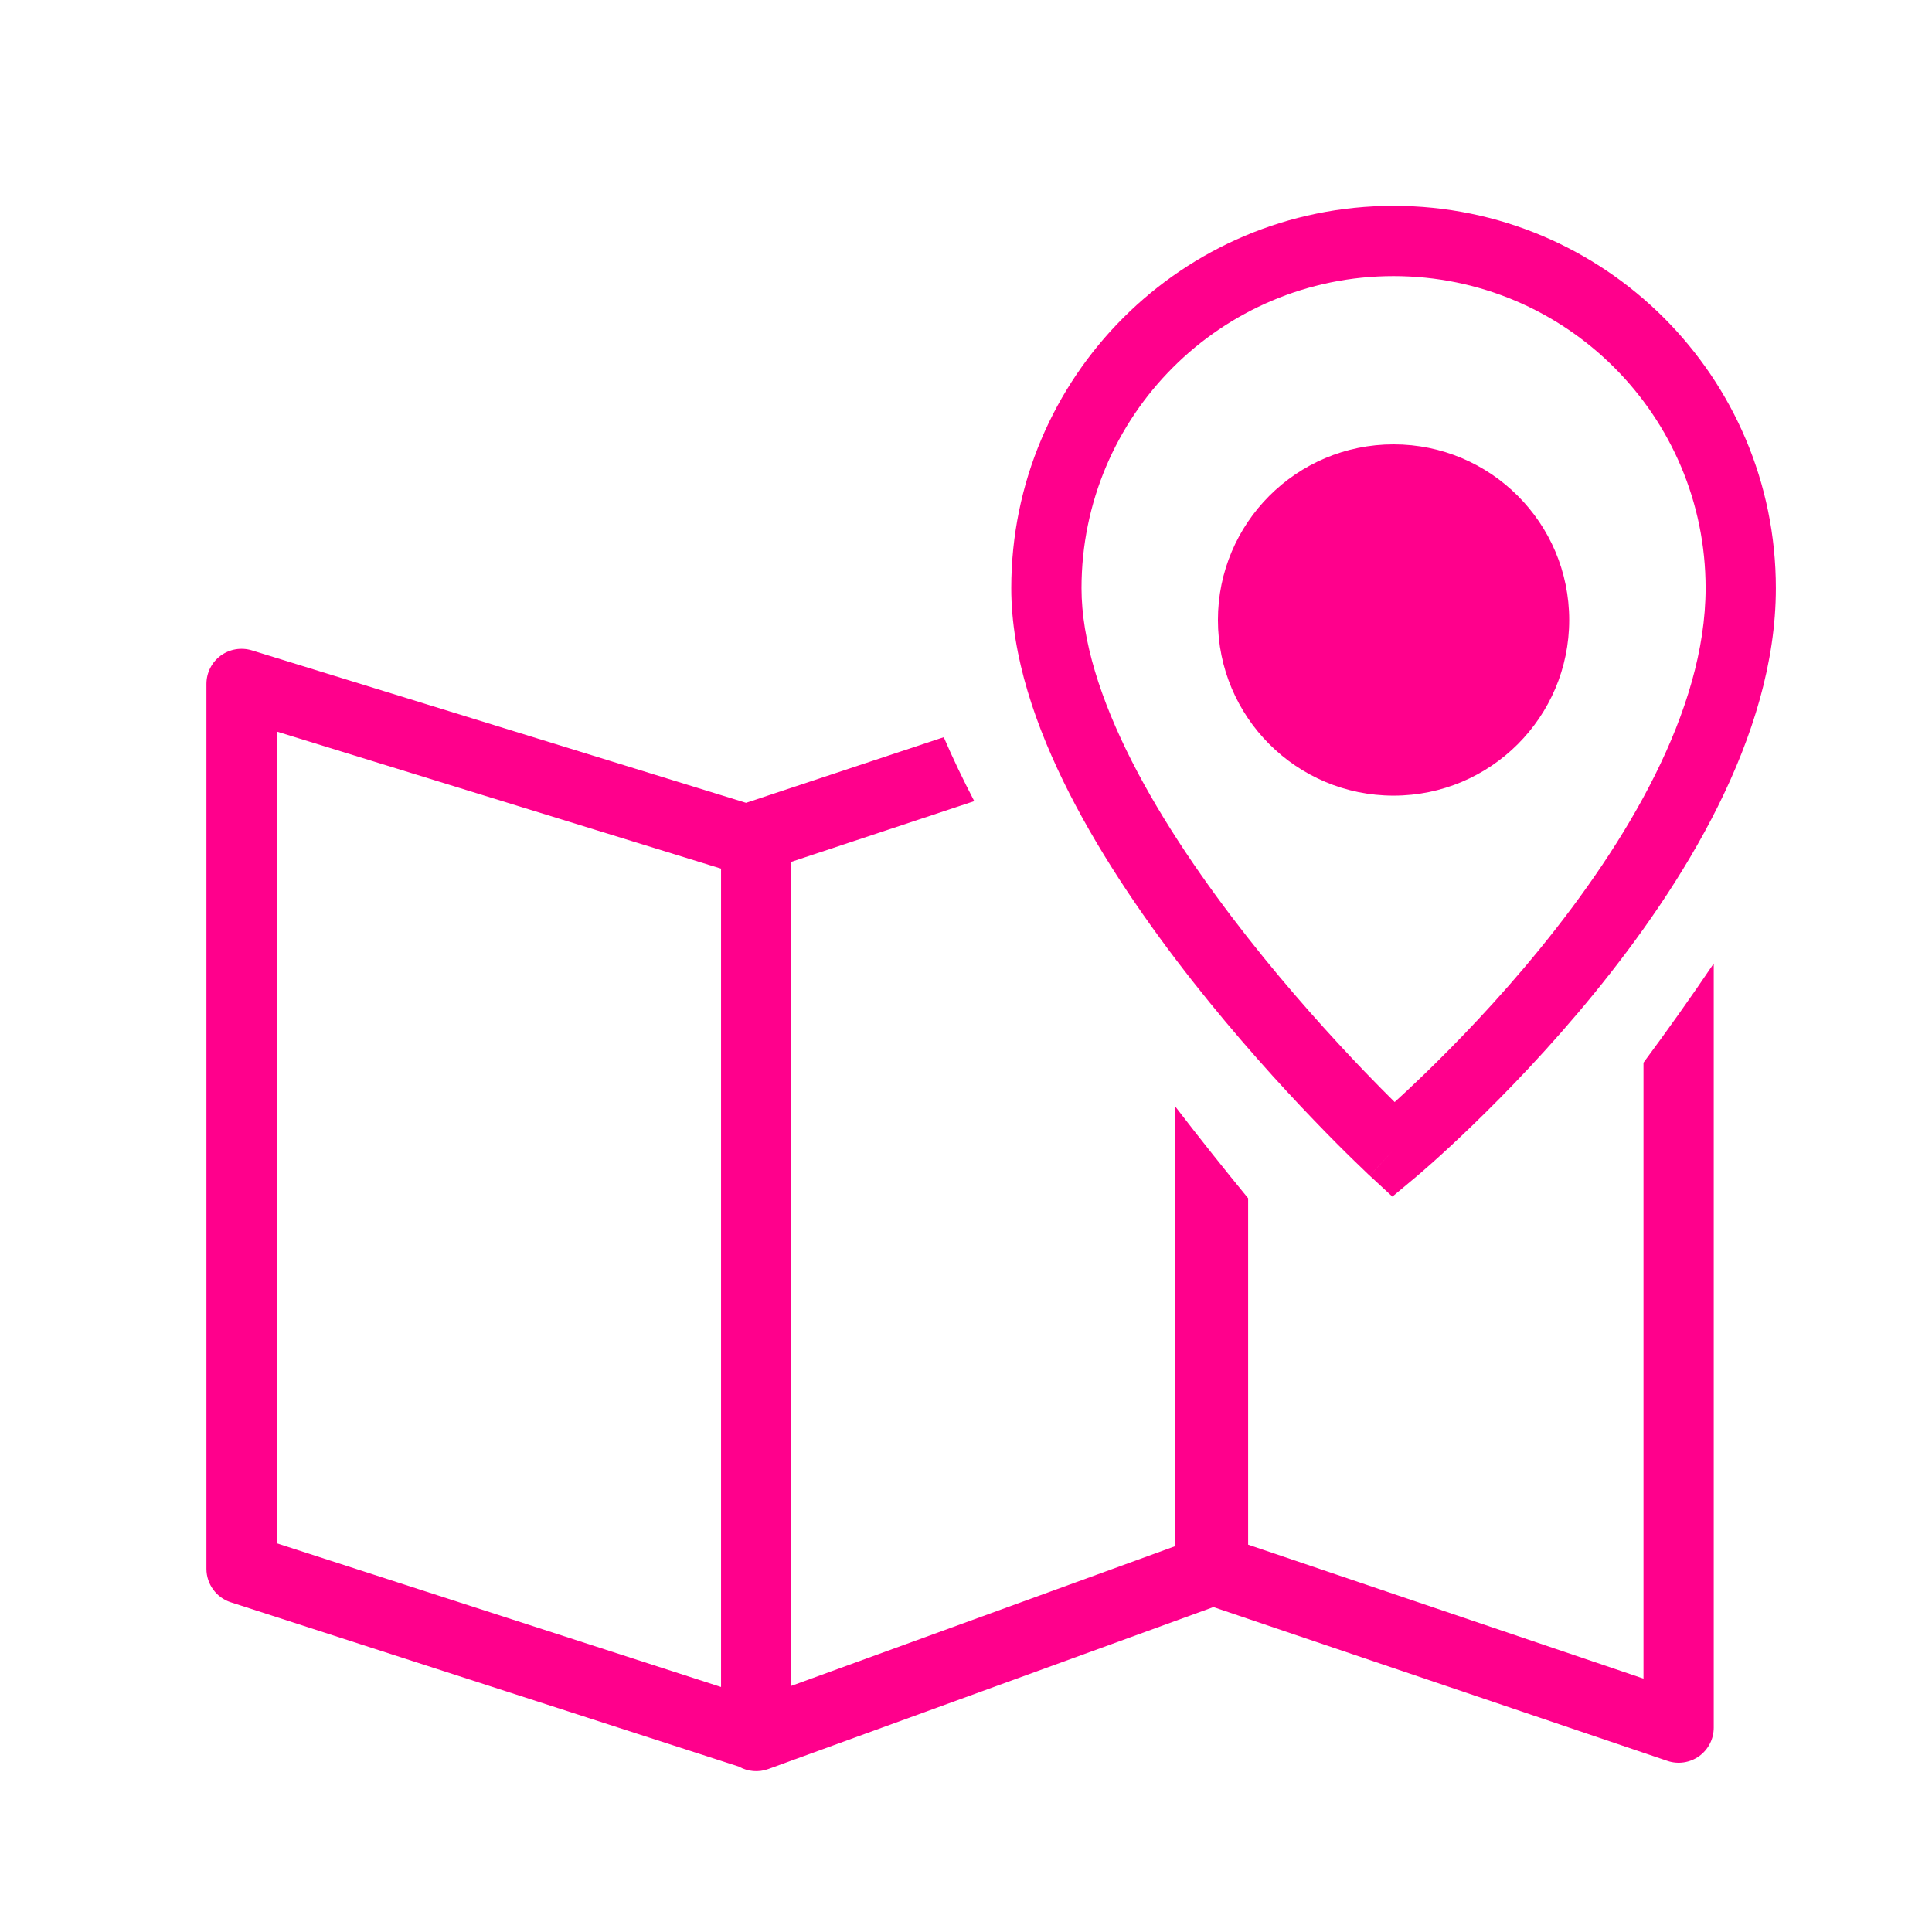 <svg width="33" height="33" viewBox="0 0 33 33" fill="none" xmlns="http://www.w3.org/2000/svg">
<path fill-rule="evenodd" clip-rule="evenodd" d="M23.803 4.716C20.859 4.716 18.473 7.102 18.473 10.046C18.473 10.938 18.799 11.953 19.334 13.005C19.866 14.05 20.583 15.087 21.31 16.012C22.035 16.935 22.763 17.734 23.309 18.303C23.507 18.509 23.681 18.684 23.822 18.824C23.958 18.7 24.125 18.545 24.313 18.363C24.857 17.838 25.581 17.092 26.303 16.206C27.773 14.403 29.133 12.146 29.133 10.046C29.133 7.102 26.747 4.716 23.803 4.716ZM23.803 19.641C23.396 20.081 23.395 20.081 23.395 20.081L23.395 20.08L23.394 20.079L23.39 20.076L23.376 20.063L23.324 20.013C23.278 19.97 23.213 19.907 23.13 19.826C22.963 19.664 22.727 19.429 22.444 19.134C21.878 18.546 21.123 17.716 20.366 16.754C19.611 15.793 18.845 14.688 18.265 13.55C17.689 12.418 17.273 11.207 17.273 10.046C17.273 6.44 20.197 3.516 23.803 3.516C27.41 3.516 30.333 6.44 30.333 10.046C30.333 12.591 28.728 15.131 27.233 16.964C26.473 17.896 25.714 18.678 25.146 19.226C24.862 19.501 24.624 19.718 24.457 19.867C24.373 19.941 24.307 19.999 24.261 20.039C24.238 20.058 24.22 20.073 24.208 20.084L24.194 20.096L24.189 20.1L24.188 20.101L24.188 20.101C24.188 20.101 24.188 20.101 23.803 19.641ZM23.803 19.641L24.188 20.101L23.783 20.439L23.396 20.081L23.803 19.641ZM26.803 10.59C26.803 8.933 25.46 7.59 23.803 7.59C22.146 7.59 20.803 8.933 20.803 10.59C20.803 12.247 22.146 13.59 23.803 13.59C25.46 13.59 26.803 12.247 26.803 10.59ZM29.272 29.509V16.457C28.883 17.034 28.478 17.603 28.072 18.151V28.672L21.319 26.384V20.467C20.921 19.982 20.498 19.452 20.069 18.893V26.411L13.516 28.796L13.516 14.721L16.641 13.684C16.449 13.315 16.274 12.95 16.12 12.592L12.743 13.713L4.303 11.109C4.121 11.053 3.923 11.086 3.769 11.199C3.616 11.312 3.526 11.492 3.526 11.682V26.797C3.526 27.057 3.694 27.288 3.941 27.368L12.621 30.175C12.773 30.261 12.956 30.277 13.121 30.217L20.726 27.45L28.48 30.077C28.663 30.14 28.865 30.109 29.022 29.997C29.179 29.884 29.272 29.703 29.272 29.509ZM4.726 12.495L12.316 14.837L12.316 28.815L4.726 26.36V12.495Z" fill="#FF008C"/>
</svg>
